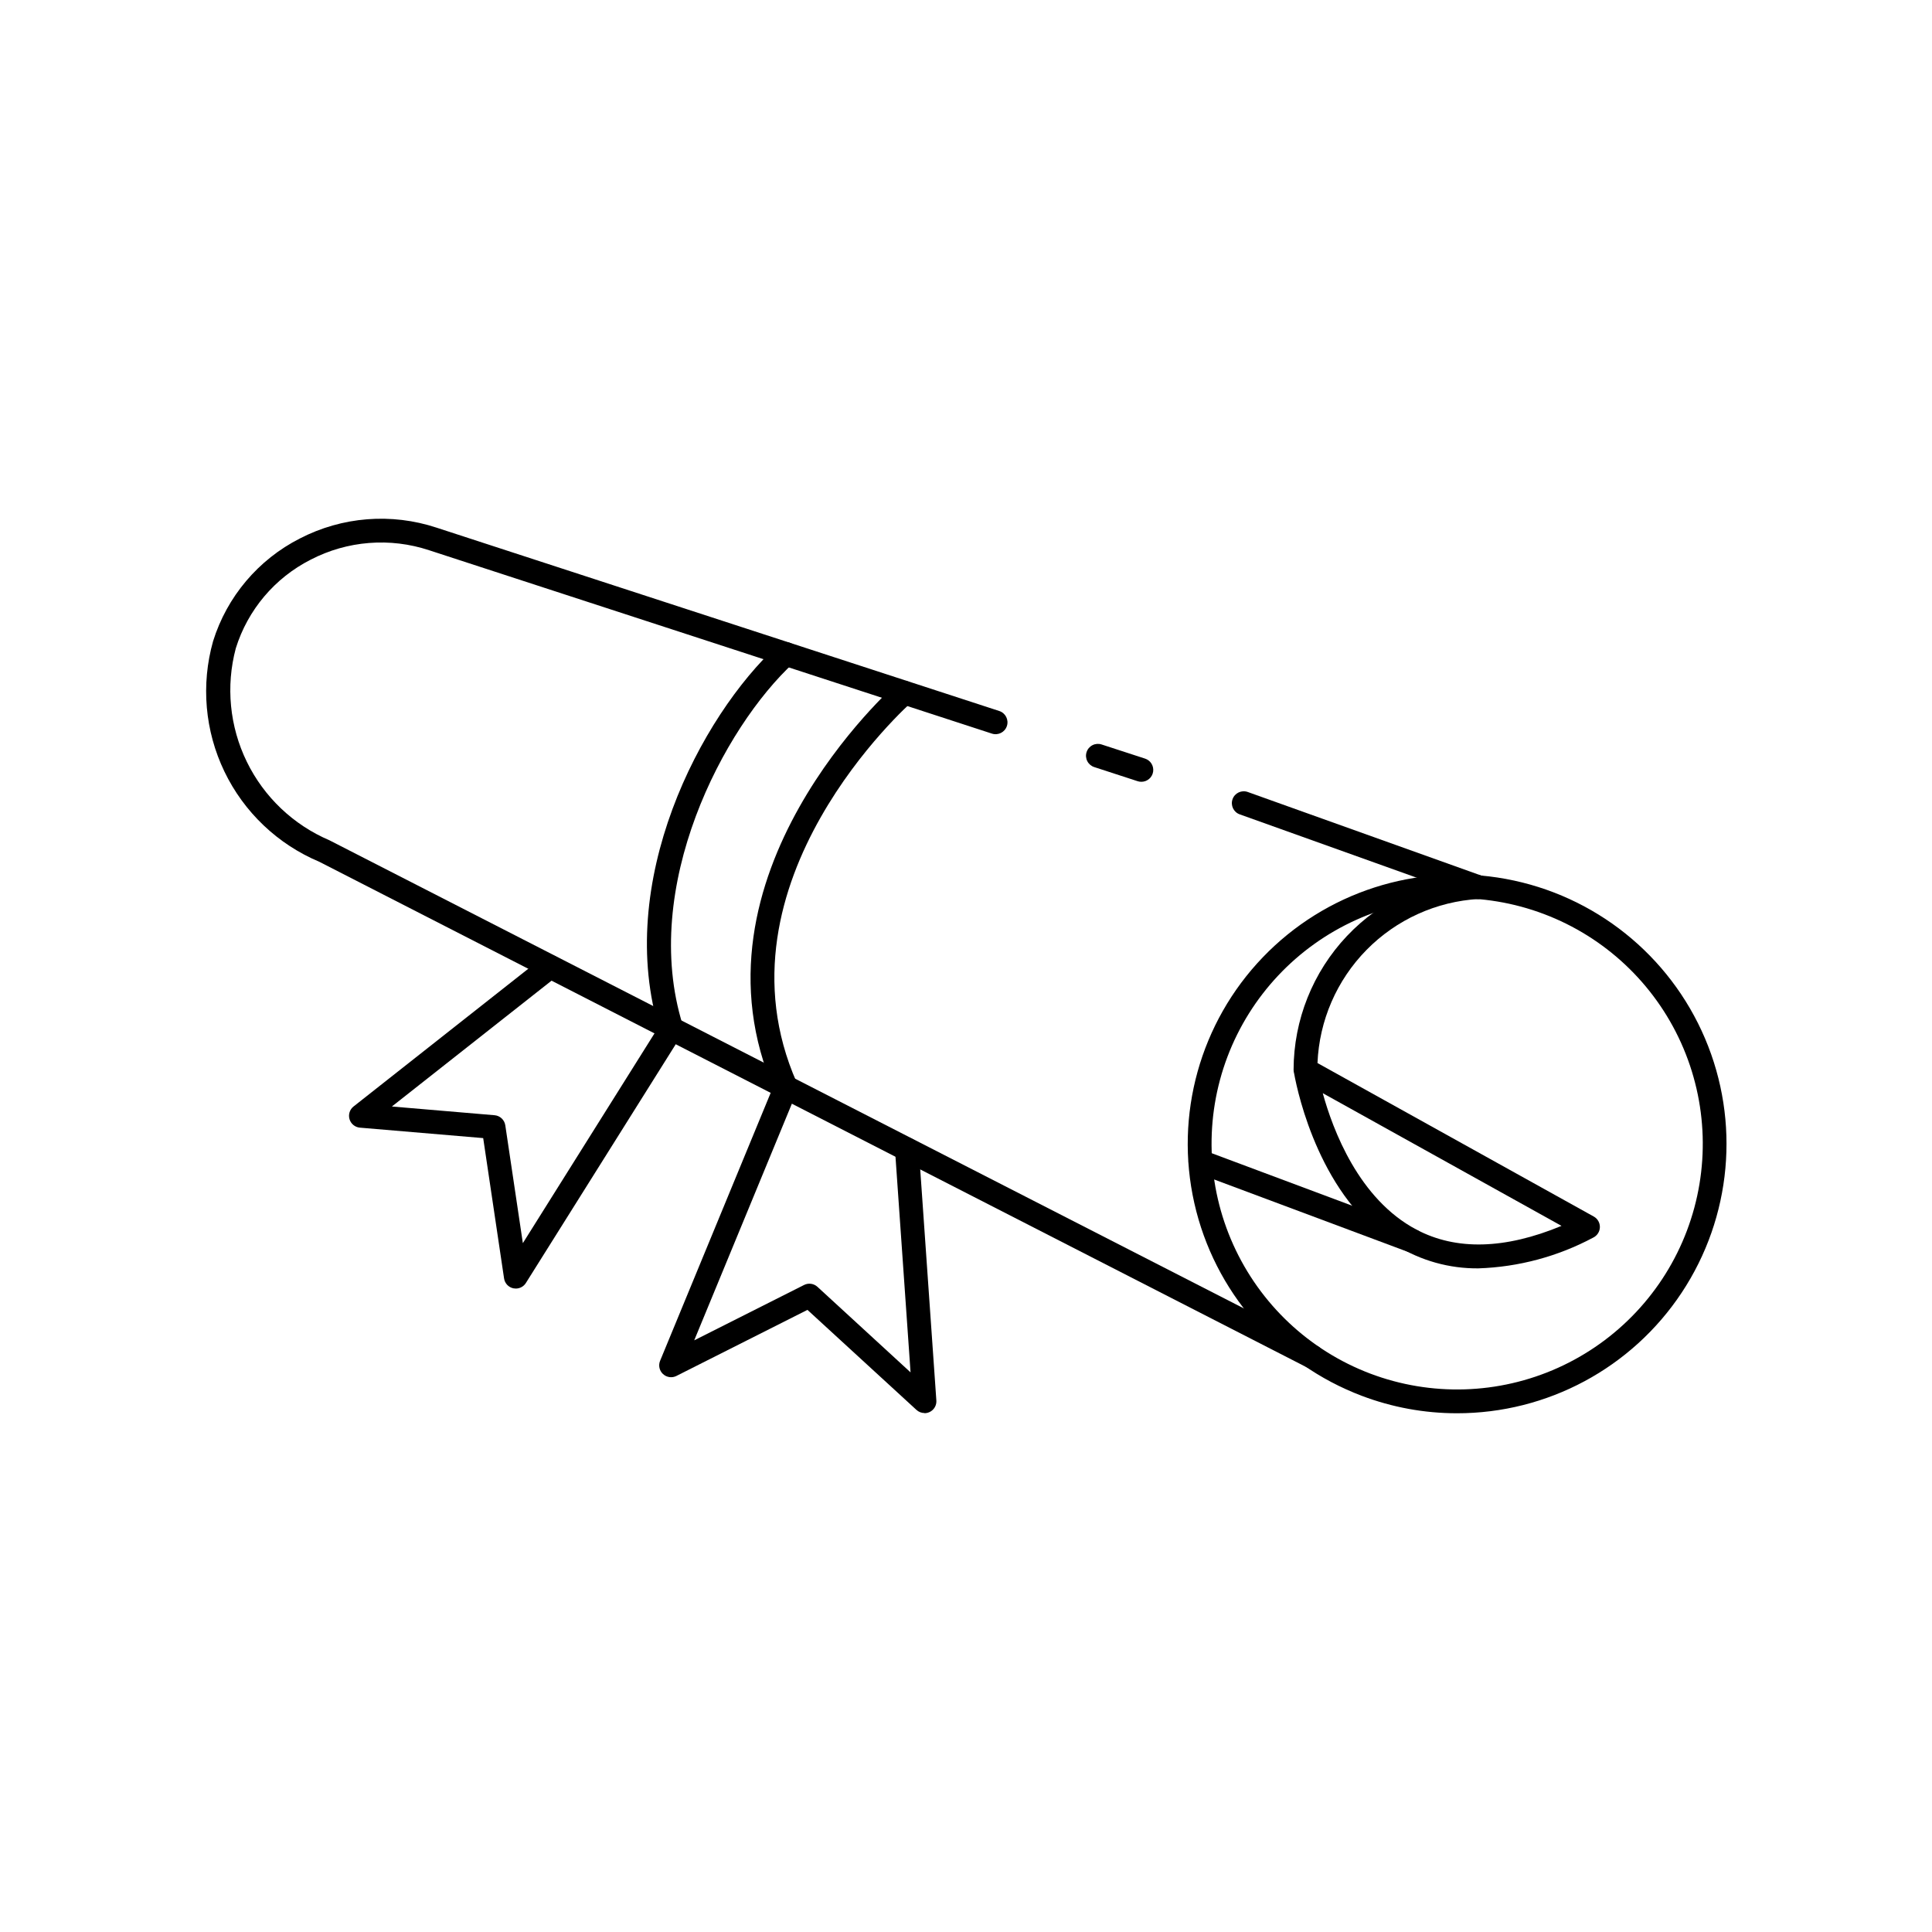 <?xml version="1.0" encoding="UTF-8"?>
<!-- Uploaded to: ICON Repo, www.iconrepo.com, Generator: ICON Repo Mixer Tools -->
<svg fill="#000000" width="800px" height="800px" version="1.1" viewBox="144 144 512 512" xmlns="http://www.w3.org/2000/svg">
 <g>
  <path d="m530.07 518.53c-8.609-0.004-17.145-1.57-25.191-4.625-22.426-8.488-39.09-27.664-44.367-51.055-5.277-23.391 1.539-47.867 18.148-65.16 16.609-17.297 40.789-25.098 64.375-20.77 23.586 4.328 43.422 20.207 52.809 42.27 9.387 22.066 7.07 47.367-6.168 67.359-13.238 19.996-35.629 32.008-59.605 31.98zm-22.953-10.516-0.004-0.004c16.148 6.113 34.062 5.559 49.801-1.539 15.738-7.098 28.016-20.156 34.125-36.301 6.113-16.148 5.559-34.062-1.539-49.801-7.098-15.738-20.152-28.016-36.301-34.125-16.148-6.113-34.062-5.559-49.801 1.535-15.738 7.098-28.016 20.156-34.125 36.305-6.094 16.148-5.535 34.055 1.562 49.789 7.094 15.734 20.141 28.012 36.277 34.137z"/>
  <path d="m535.82 480.13c-7.719 0.078-15.301-2.043-21.859-6.121-19.918-12.387-25.977-39.883-26.992-45.461h0.004c-0.109-0.344-0.164-0.699-0.16-1.059 0.027-13.188 5.09-25.863 14.148-35.445 9.062-9.578 21.438-15.336 34.602-16.094 0.84-0.066 1.664 0.215 2.293 0.773 0.625 0.559 1 1.348 1.031 2.184 0.051 0.836-0.234 1.656-0.793 2.277-0.555 0.625-1.336 1.004-2.172 1.051-11.254 0.648-21.863 5.457-29.77 13.492-7.906 8.039-12.539 18.727-13.004 29.992l73.215 40.676c1.027 0.57 1.652 1.66 1.621 2.832-0.027 1.172-0.707 2.231-1.758 2.746-9.379 5.012-19.781 7.801-30.406 8.156zm-41.273-46.426c2.652 9.648 9.527 28.086 24.855 36.172 10.516 5.543 23.434 5.215 38.414-1.008z"/>
  <path d="m491.77 506.71c-0.496 0-0.984-0.113-1.43-0.34l-261.72-133.99c-11.016-4.633-19.957-13.133-25.141-23.898s-6.254-23.059-3.008-34.559c3.68-11.797 11.965-21.609 22.98-27.211 11.207-5.801 24.281-6.836 36.262-2.871l149.11 48.586c1.652 0.539 2.555 2.316 2.016 3.969-0.539 1.656-2.316 2.559-3.969 2.019l-149.12-48.586c-10.379-3.441-21.707-2.543-31.414 2.488-9.516 4.832-16.672 13.301-19.848 23.488-2.676 10.047-1.641 20.723 2.918 30.066 4.559 9.344 12.332 16.734 21.895 20.812l261.91 134.08c1.293 0.66 1.965 2.125 1.625 3.539-0.34 1.414-1.605 2.41-3.062 2.41z"/>
  <path d="m535.75 382.24c-0.363 0-0.723-0.059-1.062-0.184l-62.145-22.242h-0.004c-1.637-0.586-2.488-2.391-1.898-4.031 0.586-1.637 2.391-2.488 4.027-1.898l62.145 22.242c1.445 0.516 2.309 1.996 2.047 3.504-0.262 1.512-1.574 2.613-3.109 2.609z"/>
  <path d="m446.46 351.18c-0.332 0-0.656-0.051-0.973-0.152l-11.48-3.738c-0.801-0.254-1.469-0.816-1.855-1.562-0.387-0.746-0.457-1.617-0.195-2.418 0.258-0.801 0.828-1.461 1.578-1.84 0.754-0.379 1.625-0.438 2.422-0.172l11.504 3.742c1.469 0.48 2.367 1.957 2.129 3.484-0.242 1.523-1.555 2.648-3.098 2.656z"/>
  <path d="m518.27 475.98c-0.375 0-0.75-0.066-1.102-0.199l-56.195-20.996c-1.602-0.625-2.406-2.422-1.805-4.035 0.602-1.609 2.383-2.441 4.004-1.867l56.199 21.016c1.434 0.527 2.281 2.012 2.008 3.512-0.27 1.504-1.582 2.594-3.109 2.59z"/>
  <path d="m352.24 435.27c-1.25 0-2.383-0.742-2.883-1.891-25.254-57.422 31.707-107.74 32.289-108.24v0.004c1.316-1.078 3.25-0.91 4.367 0.375 1.113 1.285 1.008 3.223-0.242 4.379-0.547 0.473-54.02 47.805-30.645 100.95 0.336 0.766 0.355 1.633 0.051 2.414-0.301 0.777-0.902 1.406-1.672 1.742-0.398 0.172-0.828 0.266-1.266 0.27z"/>
  <path d="m321.91 419.77c-1.375 0-2.594-0.898-3.004-2.215-12.367-39.676 10.793-83.852 31.191-102.57h0.004c1.281-1.176 3.273-1.09 4.449 0.191s1.09 3.273-0.195 4.449c-18.59 17.086-40.84 59.43-29.414 96.059 0.246 0.797 0.168 1.66-0.219 2.398-0.391 0.742-1.055 1.297-1.852 1.543-0.312 0.102-0.633 0.148-0.961 0.145z"/>
  <path d="m389 518.47c-0.789 0-1.547-0.297-2.129-0.832l-28.887-26.508-34.727 17.508v0.004c-1.172 0.59-2.59 0.387-3.555-0.508-0.961-0.891-1.27-2.289-0.77-3.504l30.406-73.684c0.695-1.551 2.5-2.266 4.07-1.617s2.344 2.426 1.746 4.016l-27.18 65.859 29.109-14.672c1.168-0.594 2.586-0.395 3.551 0.492l24.672 22.664-4.113-58.871h0.004c-0.125-1.73 1.18-3.238 2.914-3.363 1.727-0.094 3.219 1.199 3.371 2.922l4.66 66.754v0.004c0.062 0.871-0.242 1.734-0.84 2.375-0.598 0.641-1.434 1-2.309 1z"/>
  <path d="m280.68 485.48c-0.211-0.004-0.422-0.023-0.629-0.062-1.289-0.27-2.277-1.316-2.469-2.621l-5.531-37.188-32.672-2.769c-1.285-0.109-2.379-0.996-2.75-2.234-0.371-1.238 0.055-2.578 1.07-3.379l50.152-39.531v0.004c1.367-1.027 3.305-0.773 4.363 0.57 1.055 1.34 0.852 3.281-0.465 4.371l-43.895 34.594 27.207 2.312c1.453 0.121 2.633 1.23 2.848 2.676l4.652 31.223 36.715-58.5c0.434-0.73 1.141-1.254 1.969-1.453 0.824-0.199 1.695-0.059 2.414 0.391 0.719 0.453 1.227 1.176 1.406 2.004 0.176 0.828 0.016 1.695-0.453 2.402l-41.25 65.715v0.004c-0.578 0.922-1.594 1.477-2.684 1.473z"/>
 </g>
</svg>